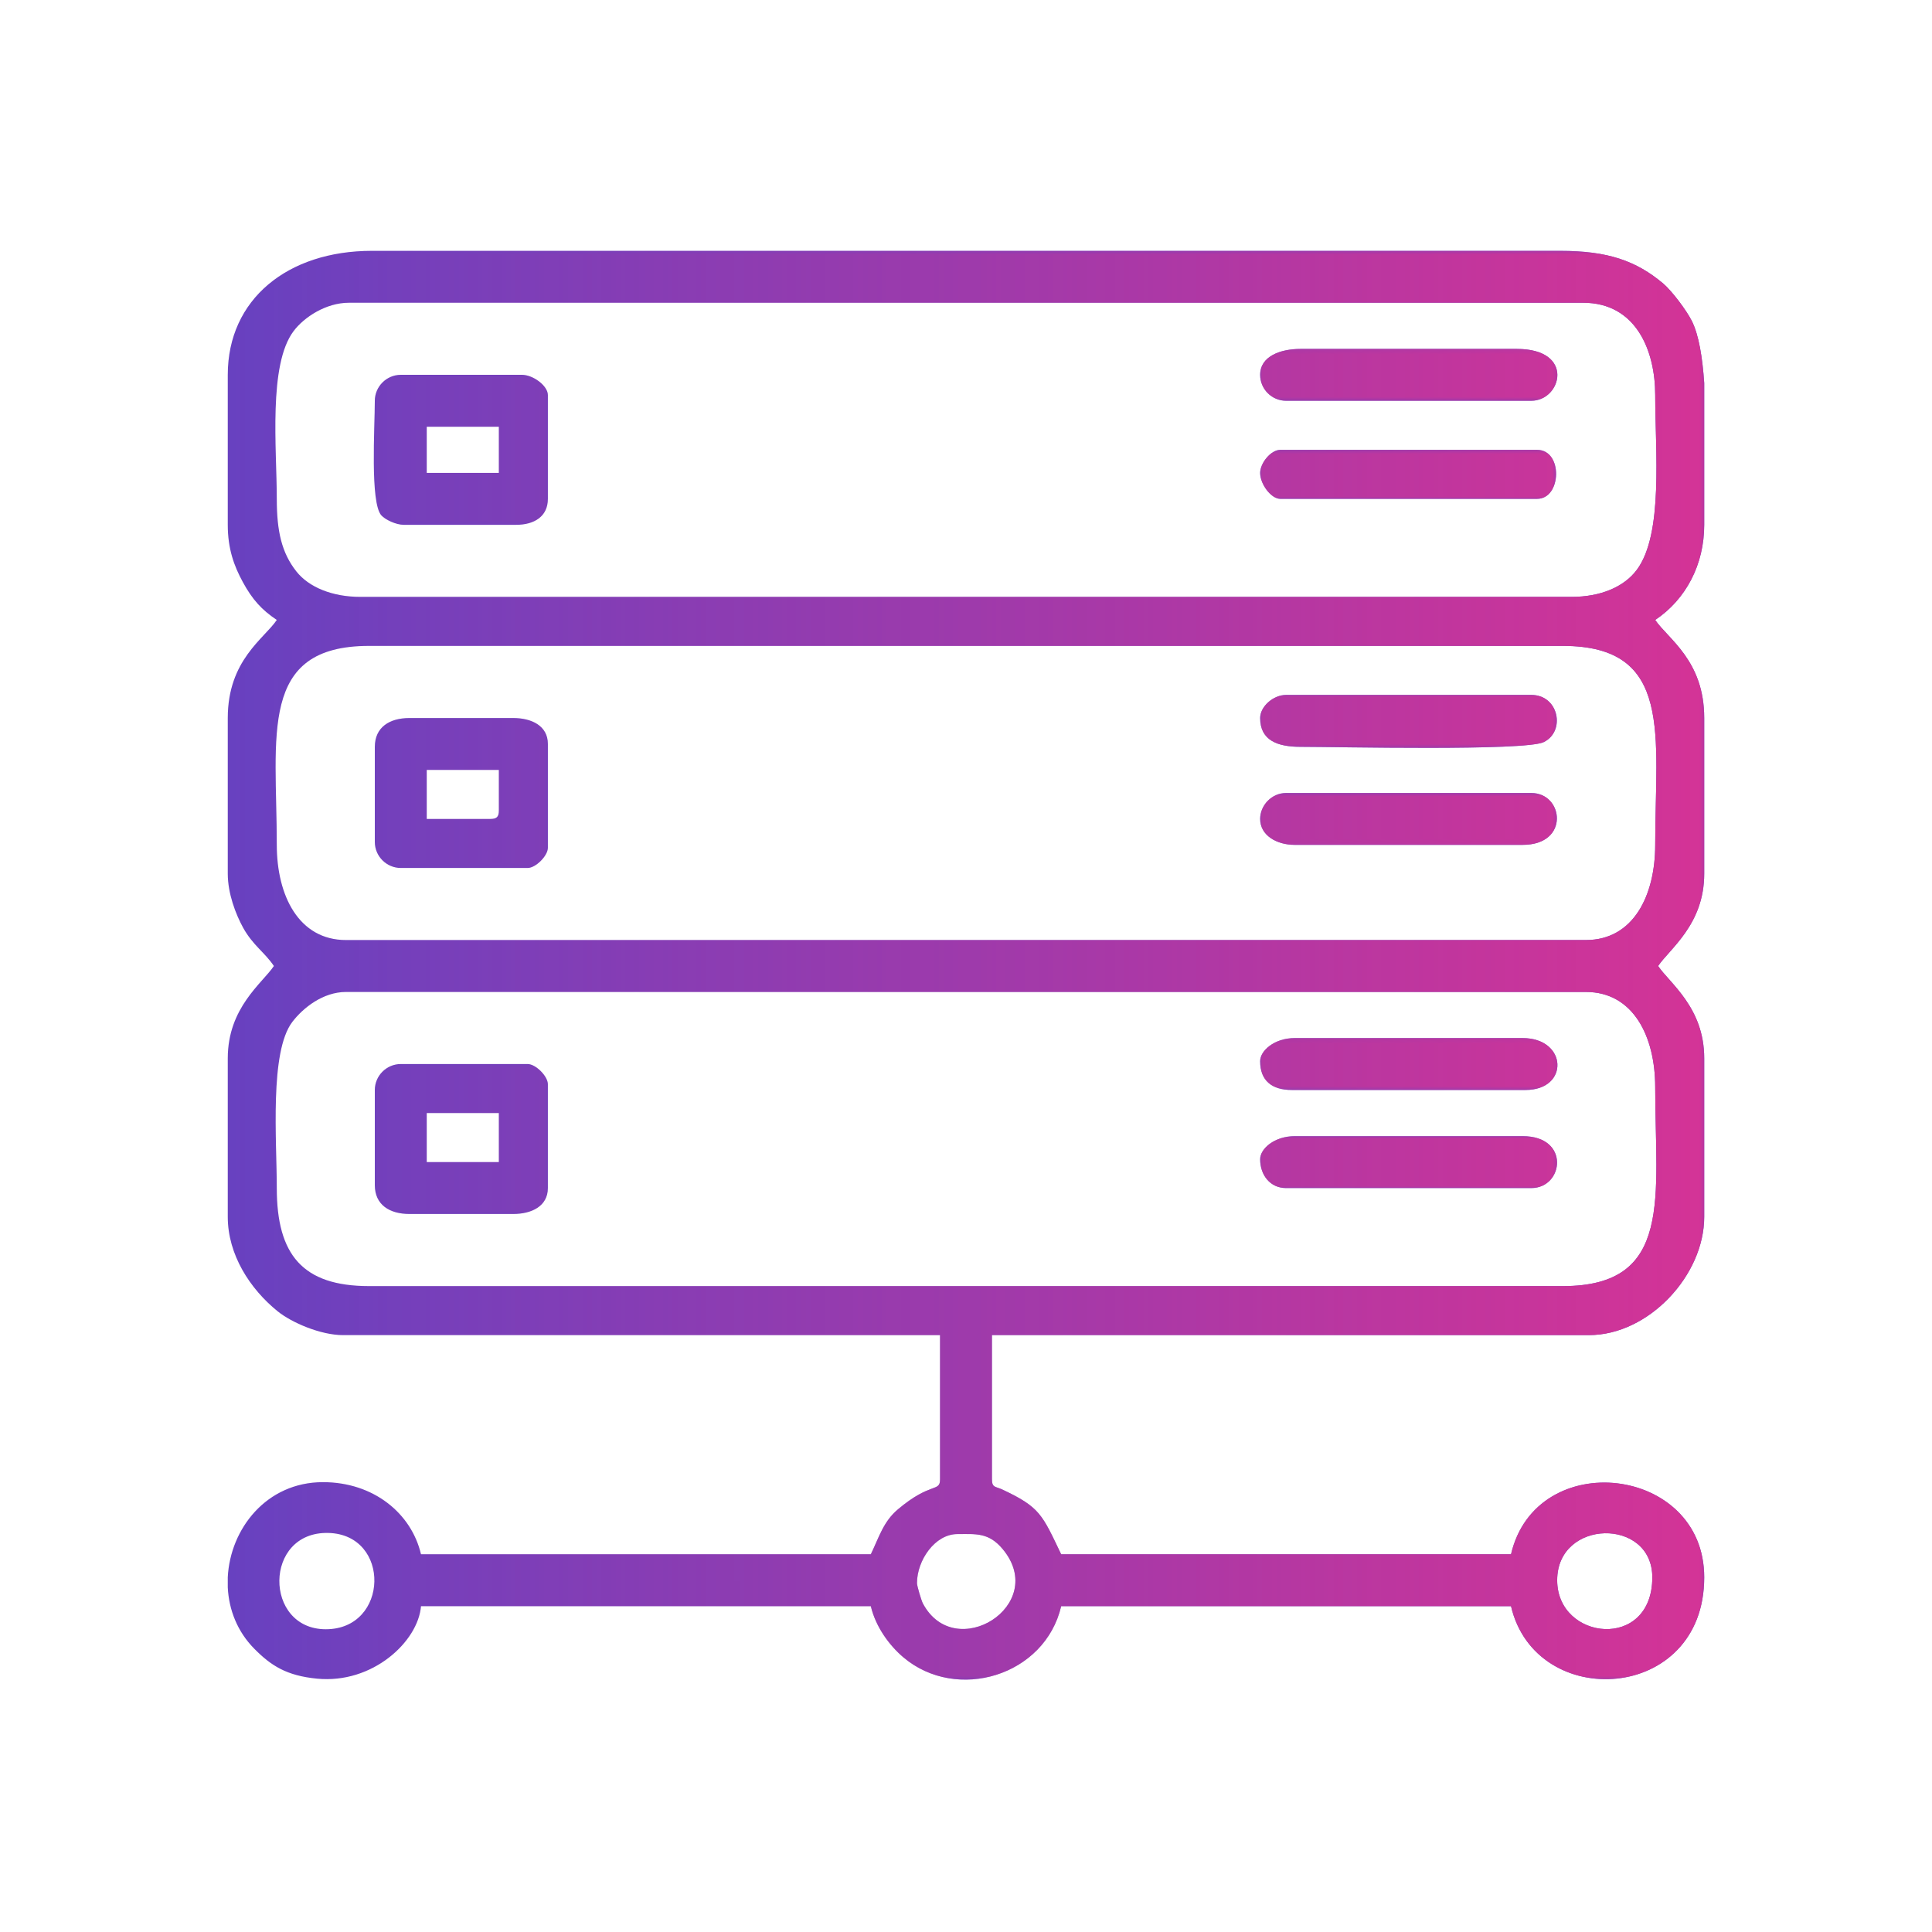 <?xml version="1.0" encoding="UTF-8"?>
<!DOCTYPE svg PUBLIC "-//W3C//DTD SVG 1.1//EN" "http://www.w3.org/Graphics/SVG/1.1/DTD/svg11.dtd">
<!-- Creator: CorelDRAW 2019 (64-Bit) -->
<svg xmlns="http://www.w3.org/2000/svg" xml:space="preserve" width="4.064mm" height="4.064mm" version="1.1" style="shape-rendering:geometricPrecision; text-rendering:geometricPrecision; image-rendering:optimizeQuality; fill-rule:evenodd; clip-rule:evenodd"
viewBox="0 0 406.38 406.38"
 xmlns:xlink="http://www.w3.org/1999/xlink">
 <defs>
  <style type="text/css">
   <![CDATA[
    .fil0 {fill:#6841C0}
    .fil1 {fill:#D43396}
   ]]>
  </style>
    <mask id="id0">
  <linearGradient id="id1" gradientUnits="userSpaceOnUse" x1="47.91" y1="167.41" x2="358.47" y2="167.37">
   <stop offset="0" style="stop-opacity:0; stop-color:white"/>
   <stop offset="1" style="stop-opacity:1; stop-color:white"/>
  </linearGradient>
     <rect style="fill:url(#id1)" x="47.66" y="52.51" width="311.06" height="301.04"/>
    </mask>
    <mask id="id2">
  <linearGradient id="id3" gradientUnits="userSpaceOnUse" x1="47.91" y1="167.41" x2="358.47" y2="167.37">
   <stop offset="0" style="stop-opacity:0; stop-color:white"/>
   <stop offset="1" style="stop-opacity:1; stop-color:white"/>
  </linearGradient>
     <rect style="fill:url(#id3)" x="78.37" y="78.59" width="37.12" height="32.05"/>
    </mask>
    <mask id="id4">
  <linearGradient id="id5" gradientUnits="userSpaceOnUse" x1="47.91" y1="167.41" x2="358.47" y2="167.37">
   <stop offset="0" style="stop-opacity:0; stop-color:white"/>
   <stop offset="1" style="stop-opacity:1; stop-color:white"/>
  </linearGradient>
     <rect style="fill:url(#id5)" x="78.59" y="150.78" width="36.9" height="32.04"/>
    </mask>
    <mask id="id6">
  <linearGradient id="id7" gradientUnits="userSpaceOnUse" x1="47.91" y1="167.41" x2="358.47" y2="167.37">
   <stop offset="0" style="stop-opacity:0; stop-color:white"/>
   <stop offset="1" style="stop-opacity:1; stop-color:white"/>
  </linearGradient>
     <rect style="fill:url(#id7)" x="78.59" y="223.56" width="36.9" height="32.04"/>
    </mask>
    <mask id="id8">
  <linearGradient id="id9" gradientUnits="userSpaceOnUse" x1="47.91" y1="167.41" x2="358.47" y2="167.37">
   <stop offset="0" style="stop-opacity:0; stop-color:white"/>
   <stop offset="1" style="stop-opacity:1; stop-color:white"/>
  </linearGradient>
     <rect style="fill:url(#id9)" x="264.81" y="145.92" width="62.91" height="11.65"/>
    </mask>
    <mask id="id10">
  <linearGradient id="id11" gradientUnits="userSpaceOnUse" x1="47.91" y1="167.41" x2="358.47" y2="167.37">
   <stop offset="0" style="stop-opacity:0; stop-color:white"/>
   <stop offset="1" style="stop-opacity:1; stop-color:white"/>
  </linearGradient>
     <rect style="fill:url(#id11)" x="264.81" y="238.73" width="62.96" height="11.42"/>
    </mask>
    <mask id="id12">
  <linearGradient id="id13" gradientUnits="userSpaceOnUse" x1="47.91" y1="167.41" x2="358.47" y2="167.37">
   <stop offset="0" style="stop-opacity:0; stop-color:white"/>
   <stop offset="1" style="stop-opacity:1; stop-color:white"/>
  </linearGradient>
     <rect style="fill:url(#id13)" x="264.81" y="166.55" width="62.92" height="11.41"/>
    </mask>
    <mask id="id14">
  <linearGradient id="id15" gradientUnits="userSpaceOnUse" x1="47.91" y1="167.41" x2="358.47" y2="167.37">
   <stop offset="0" style="stop-opacity:0; stop-color:white"/>
   <stop offset="1" style="stop-opacity:1; stop-color:white"/>
  </linearGradient>
     <rect style="fill:url(#id15)" x="264.81" y="218.1" width="63.04" height="11.42"/>
    </mask>
    <mask id="id16">
  <linearGradient id="id17" gradientUnits="userSpaceOnUse" x1="47.91" y1="167.41" x2="358.47" y2="167.37">
   <stop offset="0" style="stop-opacity:0; stop-color:white"/>
   <stop offset="1" style="stop-opacity:1; stop-color:white"/>
  </linearGradient>
     <rect style="fill:url(#id17)" x="264.81" y="73.14" width="63.03" height="11.41"/>
    </mask>
    <mask id="id18">
  <linearGradient id="id19" gradientUnits="userSpaceOnUse" x1="47.91" y1="167.41" x2="358.47" y2="167.37">
   <stop offset="0" style="stop-opacity:0; stop-color:white"/>
   <stop offset="1" style="stop-opacity:1; stop-color:white"/>
  </linearGradient>
     <rect style="fill:url(#id19)" x="264.81" y="94.37" width="62.76" height="10.81"/>
    </mask>
 </defs>
 <g id="Layer_x0020_1">
  <g id="_2465933460208">
   <path class="fil0" d="M327.54 332.39c0,-12.92 20.01,-13.23 20.01,-0.61 0,15.5 -20.01,13.32 -20.01,0.61zm30.93 -251.82l0 29.82c0,8.35 -3.85,15.69 -10.31,20.01 2.64,3.95 10.31,8.51 10.31,20.63l0 32.75c0,10.67 -7.28,15.8 -9.7,19.41 2.42,3.61 9.7,8.74 9.7,19.41l0 33.36c0,12.24 -11.63,24.87 -24.26,24.87l-125.56 0 0 30.33c0,1.79 0.73,1.48 2.12,2.12 8.03,3.75 8.44,5.31 12.44,13.65l94.62 0c5.28,-22.68 40.64,-18.74 40.64,4.85 0,26.41 -35.45,28.36 -40.64,6.07l-94.62 0c-3.42,14.66 -21.96,20.26 -33.2,10.75 -3.01,-2.56 -5.83,-6.45 -6.84,-10.75l-94.62 0c-0.62,7.45 -10.2,16.39 -21.87,15.24 -6.41,-0.63 -9.66,-2.72 -13.18,-6.28 -3.59,-3.62 -5.36,-8.23 -5.59,-12.91l0 -2.14c0.51,-10.17 8.12,-20 20.02,-20 10.72,0 18.63,6.63 20.62,15.17l94.62 0c1.75,-3.64 2.66,-6.9 5.71,-9.46 6.91,-5.83 8.85,-3.54 8.85,-6.31l0 -30.33 -125.56 0c-4.72,0 -10.82,-2.62 -13.78,-5.02 -5.81,-4.7 -10.48,-11.9 -10.48,-19.85l0 -33.36c0,-10.67 7.28,-15.8 9.7,-19.41 -1.91,-2.86 -4.43,-4.35 -6.48,-8.07 -1.57,-2.86 -3.22,-7.2 -3.22,-11.34l0 -32.75c0,-12.21 7.71,-16.73 10.31,-20.63 -3.17,-2.12 -5.15,-4.29 -7.16,-8 -1.85,-3.4 -3.15,-6.98 -3.15,-12.01l0 -31.55c0,-15.91 12.61,-26.08 30.33,-26.08l249.9 0c10.1,0 16.04,2.13 21.67,6.85 1.82,1.53 4.91,5.63 6.05,7.9 1.48,2.97 2.24,7.69 2.61,13.06zm-289.94 262.13c-13.08,0 -13.15,-20.59 0.53,-20.26 13.21,0.32 12.8,20.26 -0.53,20.26zm124.35 -9.71c0,-4.79 3.78,-10.31 8.49,-10.31 3.83,0 6.6,-0.4 9.56,3.18 9.77,11.8 -10.1,24.16 -16.83,11.37 -0.27,-0.51 -1.22,-3.59 -1.22,-4.24zm-134.66 -83.09c0,-10.05 -1.55,-28.63 3.27,-34.95 2.25,-2.95 6.45,-6.3 11.29,-6.3l260.82 0c9.92,0 14.56,9.32 14.56,20.02 0,23.01 3.92,41.85 -19.41,41.85l-251.12 0c-13.98,0 -19.41,-6.6 -19.41,-20.62zm0 -72.19c0,-23.01 -3.92,-41.85 19.41,-41.85l251.12 0c23.33,0 19.41,18.84 19.41,41.85 0,10.62 -4.57,20.02 -14.56,20.02l-260.82 0c-9.92,0 -14.56,-9.32 -14.56,-20.02zm0 -72.78c0,-10.55 -1.82,-28.17 3.54,-35.29 2.18,-2.9 6.78,-5.96 11.63,-5.96l259.6 0c11.21,0 15.17,10.16 15.17,19.41 0,11.88 1.76,29.21 -3.87,36.77 -2.69,3.61 -7.64,5.69 -13.72,5.69l-254.76 0c-5.88,0 -10.82,-2.01 -13.46,-5.34 -3.1,-3.93 -4.13,-8.44 -4.13,-15.28z"/>
   <path class="fil0" d="M89.76 89.76l15.17 0 0 9.71 -15.17 0 0 -9.71zm-10.92 -5.46c0,5.59 -1.02,21.47 1.38,24.11 0.82,0.9 3.06,1.98 4.69,1.98l23.66 0c3.78,0 6.67,-1.74 6.67,-5.46l0 -21.84c0,-1.93 -3.09,-4.25 -5.46,-4.25l-25.48 0c-2.99,0 -5.46,2.47 -5.46,5.46z"/>
   <path class="fil0" d="M103.11 172.26l-13.35 0 0 -10.32 15.17 0 0 8.5c0,1.39 -0.43,1.82 -1.82,1.82zm-24.27 -15.17l0 20.02c0,3 2.47,5.46 5.46,5.46l26.69 0c1.69,0 4.25,-2.56 4.25,-4.25l0 -21.84c0,-3.84 -3.47,-5.45 -7.28,-5.45l-21.84 0c-4.19,0 -7.28,1.94 -7.28,6.06z"/>
   <path class="fil0" d="M89.76 234.12l15.17 0 0 10.32 -15.17 0 0 -10.32zm-10.92 -4.85l0 20.02c0,4.12 3.09,6.06 7.28,6.06l21.84 0c3.81,0 7.28,-1.61 7.28,-5.45l0 -21.84c0,-1.69 -2.56,-4.25 -4.25,-4.25l-26.69 0c-2.99,0 -5.46,2.46 -5.46,5.46z"/>
   <path class="fil0" d="M265.06 151.03c0,4.74 3.71,6.06 8.49,6.06 7.73,0 47.19,0.92 51.16,-1 4.63,-2.24 3.21,-9.92 -2.63,-9.92l-51.56 0c-2.71,0 -5.46,2.46 -5.46,4.86z"/>
   <path class="fil0" d="M265.06 243.83c0,3.33 2.1,6.07 5.46,6.07l51.56 0c6.84,0 8.25,-10.92 -1.82,-10.92l-47.92 0c-4.27,0 -7.28,2.65 -7.28,4.85z"/>
   <path class="fil0" d="M265.06 172.26c0,3.44 3.45,5.45 7.28,5.45l47.92 0c9.99,0 8.65,-10.91 1.82,-10.91l-51.56 0c-3.05,0 -5.46,2.63 -5.46,5.46z"/>
   <path class="fil0" d="M265.06 223.21c0,4.11 2.49,6.06 6.67,6.06l49.13 0c9.29,0 8.85,-10.92 -0.6,-10.92l-47.92 0c-4.27,0 -7.28,2.65 -7.28,4.86z"/>
   <path class="fil0" d="M265.06 78.84c0,3 2.46,5.46 5.46,5.46l51.56 0c6.4,0 9.28,-10.91 -3.04,-10.91l-45.49 0c-4.2,0 -8.49,1.53 -8.49,5.45z"/>
   <path class="fil0" d="M265.06 99.47c0,2.37 2.31,5.46 4.25,5.46l53.98 0c5.22,0 5.5,-10.31 0,-10.31l-53.98 0c-2.01,0 -4.25,2.82 -4.25,4.85z"/>
  </g>
  <g id="_2465933448720">
   <path class="fil1" style="mask:url(#id0)" d="M327.54 332.39c0,-12.92 20.01,-13.23 20.01,-0.61 0,15.5 -20.01,13.32 -20.01,0.61zm30.93 -251.82l0 29.82c0,8.35 -3.85,15.69 -10.31,20.01 2.64,3.95 10.31,8.51 10.31,20.63l0 32.75c0,10.67 -7.28,15.8 -9.7,19.41 2.42,3.61 9.7,8.74 9.7,19.41l0 33.36c0,12.24 -11.63,24.87 -24.26,24.87l-125.56 0 0 30.33c0,1.79 0.73,1.48 2.12,2.12 8.03,3.75 8.44,5.31 12.44,13.65l94.62 0c5.28,-22.68 40.64,-18.74 40.64,4.85 0,26.41 -35.45,28.36 -40.64,6.07l-94.62 0c-3.42,14.66 -21.96,20.26 -33.2,10.75 -3.01,-2.56 -5.83,-6.45 -6.84,-10.75l-94.62 0c-0.62,7.45 -10.2,16.39 -21.87,15.24 -6.41,-0.63 -9.66,-2.72 -13.18,-6.28 -3.59,-3.62 -5.36,-8.23 -5.59,-12.91l0 -2.14c0.51,-10.17 8.12,-20 20.02,-20 10.72,0 18.63,6.63 20.62,15.17l94.62 0c1.75,-3.64 2.66,-6.9 5.71,-9.46 6.91,-5.83 8.85,-3.54 8.85,-6.31l0 -30.33 -125.56 0c-4.72,0 -10.82,-2.62 -13.78,-5.02 -5.81,-4.7 -10.48,-11.9 -10.48,-19.85l0 -33.36c0,-10.67 7.28,-15.8 9.7,-19.41 -1.91,-2.86 -4.43,-4.35 -6.48,-8.07 -1.57,-2.86 -3.22,-7.2 -3.22,-11.34l0 -32.75c0,-12.21 7.71,-16.73 10.31,-20.63 -3.17,-2.12 -5.15,-4.29 -7.16,-8 -1.85,-3.4 -3.15,-6.98 -3.15,-12.01l0 -31.55c0,-15.91 12.61,-26.08 30.33,-26.08l249.9 0c10.1,0 16.04,2.13 21.67,6.85 1.82,1.53 4.91,5.63 6.05,7.9 1.48,2.97 2.24,7.69 2.61,13.06zm-289.94 262.13c-13.08,0 -13.15,-20.59 0.53,-20.26 13.21,0.32 12.8,20.26 -0.53,20.26zm124.35 -9.71c0,-4.79 3.78,-10.31 8.49,-10.31 3.83,0 6.6,-0.4 9.56,3.18 9.77,11.8 -10.1,24.16 -16.83,11.37 -0.27,-0.51 -1.22,-3.59 -1.22,-4.24zm-134.66 -83.09c0,-10.05 -1.55,-28.63 3.27,-34.95 2.25,-2.95 6.45,-6.3 11.29,-6.3l260.82 0c9.92,0 14.56,9.32 14.56,20.02 0,23.01 3.92,41.85 -19.41,41.85l-251.12 0c-13.98,0 -19.41,-6.6 -19.41,-20.62zm0 -72.19c0,-23.01 -3.92,-41.85 19.41,-41.85l251.12 0c23.33,0 19.41,18.84 19.41,41.85 0,10.62 -4.57,20.02 -14.56,20.02l-260.82 0c-9.92,0 -14.56,-9.32 -14.56,-20.02zm0 -72.78c0,-10.55 -1.82,-28.17 3.54,-35.29 2.18,-2.9 6.78,-5.96 11.63,-5.96l259.6 0c11.21,0 15.17,10.16 15.17,19.41 0,11.88 1.76,29.21 -3.87,36.77 -2.69,3.61 -7.64,5.69 -13.72,5.69l-254.76 0c-5.88,0 -10.82,-2.01 -13.46,-5.34 -3.1,-3.93 -4.13,-8.44 -4.13,-15.28z"/>
   <path class="fil1" style="mask:url(#id2)" d="M89.76 89.76l15.17 0 0 9.71 -15.17 0 0 -9.71zm-10.92 -5.46c0,5.59 -1.02,21.47 1.38,24.11 0.82,0.9 3.06,1.98 4.69,1.98l23.66 0c3.78,0 6.67,-1.74 6.67,-5.46l0 -21.84c0,-1.93 -3.09,-4.25 -5.46,-4.25l-25.48 0c-2.99,0 -5.46,2.47 -5.46,5.46z"/>
   <path class="fil1" style="mask:url(#id4)" d="M103.11 172.26l-13.35 0 0 -10.32 15.17 0 0 8.5c0,1.39 -0.43,1.82 -1.82,1.82zm-24.27 -15.17l0 20.02c0,3 2.47,5.46 5.46,5.46l26.69 0c1.69,0 4.25,-2.56 4.25,-4.25l0 -21.84c0,-3.84 -3.47,-5.45 -7.28,-5.45l-21.84 0c-4.19,0 -7.28,1.94 -7.28,6.06z"/>
   <path class="fil1" style="mask:url(#id6)" d="M89.76 234.12l15.17 0 0 10.32 -15.17 0 0 -10.32zm-10.92 -4.85l0 20.02c0,4.12 3.09,6.06 7.28,6.06l21.84 0c3.81,0 7.28,-1.61 7.28,-5.45l0 -21.84c0,-1.69 -2.56,-4.25 -4.25,-4.25l-26.69 0c-2.99,0 -5.46,2.46 -5.46,5.46z"/>
   <path class="fil1" style="mask:url(#id8)" d="M265.06 151.03c0,4.74 3.71,6.06 8.49,6.06 7.73,0 47.19,0.92 51.16,-1 4.63,-2.24 3.21,-9.92 -2.63,-9.92l-51.56 0c-2.71,0 -5.46,2.46 -5.46,4.86z"/>
   <path class="fil1" style="mask:url(#id10)" d="M265.06 243.83c0,3.33 2.1,6.07 5.46,6.07l51.56 0c6.84,0 8.25,-10.92 -1.82,-10.92l-47.92 0c-4.27,0 -7.28,2.65 -7.28,4.85z"/>
   <path class="fil1" style="mask:url(#id12)" d="M265.06 172.26c0,3.44 3.45,5.45 7.28,5.45l47.92 0c9.99,0 8.65,-10.91 1.82,-10.91l-51.56 0c-3.05,0 -5.46,2.63 -5.46,5.46z"/>
   <path class="fil1" style="mask:url(#id14)" d="M265.06 223.21c0,4.11 2.49,6.06 6.67,6.06l49.13 0c9.29,0 8.85,-10.92 -0.6,-10.92l-47.92 0c-4.27,0 -7.28,2.65 -7.28,4.86z"/>
   <path class="fil1" style="mask:url(#id16)" d="M265.06 78.84c0,3 2.46,5.46 5.46,5.46l51.56 0c6.4,0 9.28,-10.91 -3.04,-10.91l-45.49 0c-4.2,0 -8.49,1.53 -8.49,5.45z"/>
   <path class="fil1" style="mask:url(#id18)" d="M265.06 99.47c0,2.37 2.31,5.46 4.25,5.46l53.98 0c5.22,0 5.5,-10.31 0,-10.31l-53.98 0c-2.01,0 -4.25,2.82 -4.25,4.85z"/>
  </g>
 </g>
</svg>
